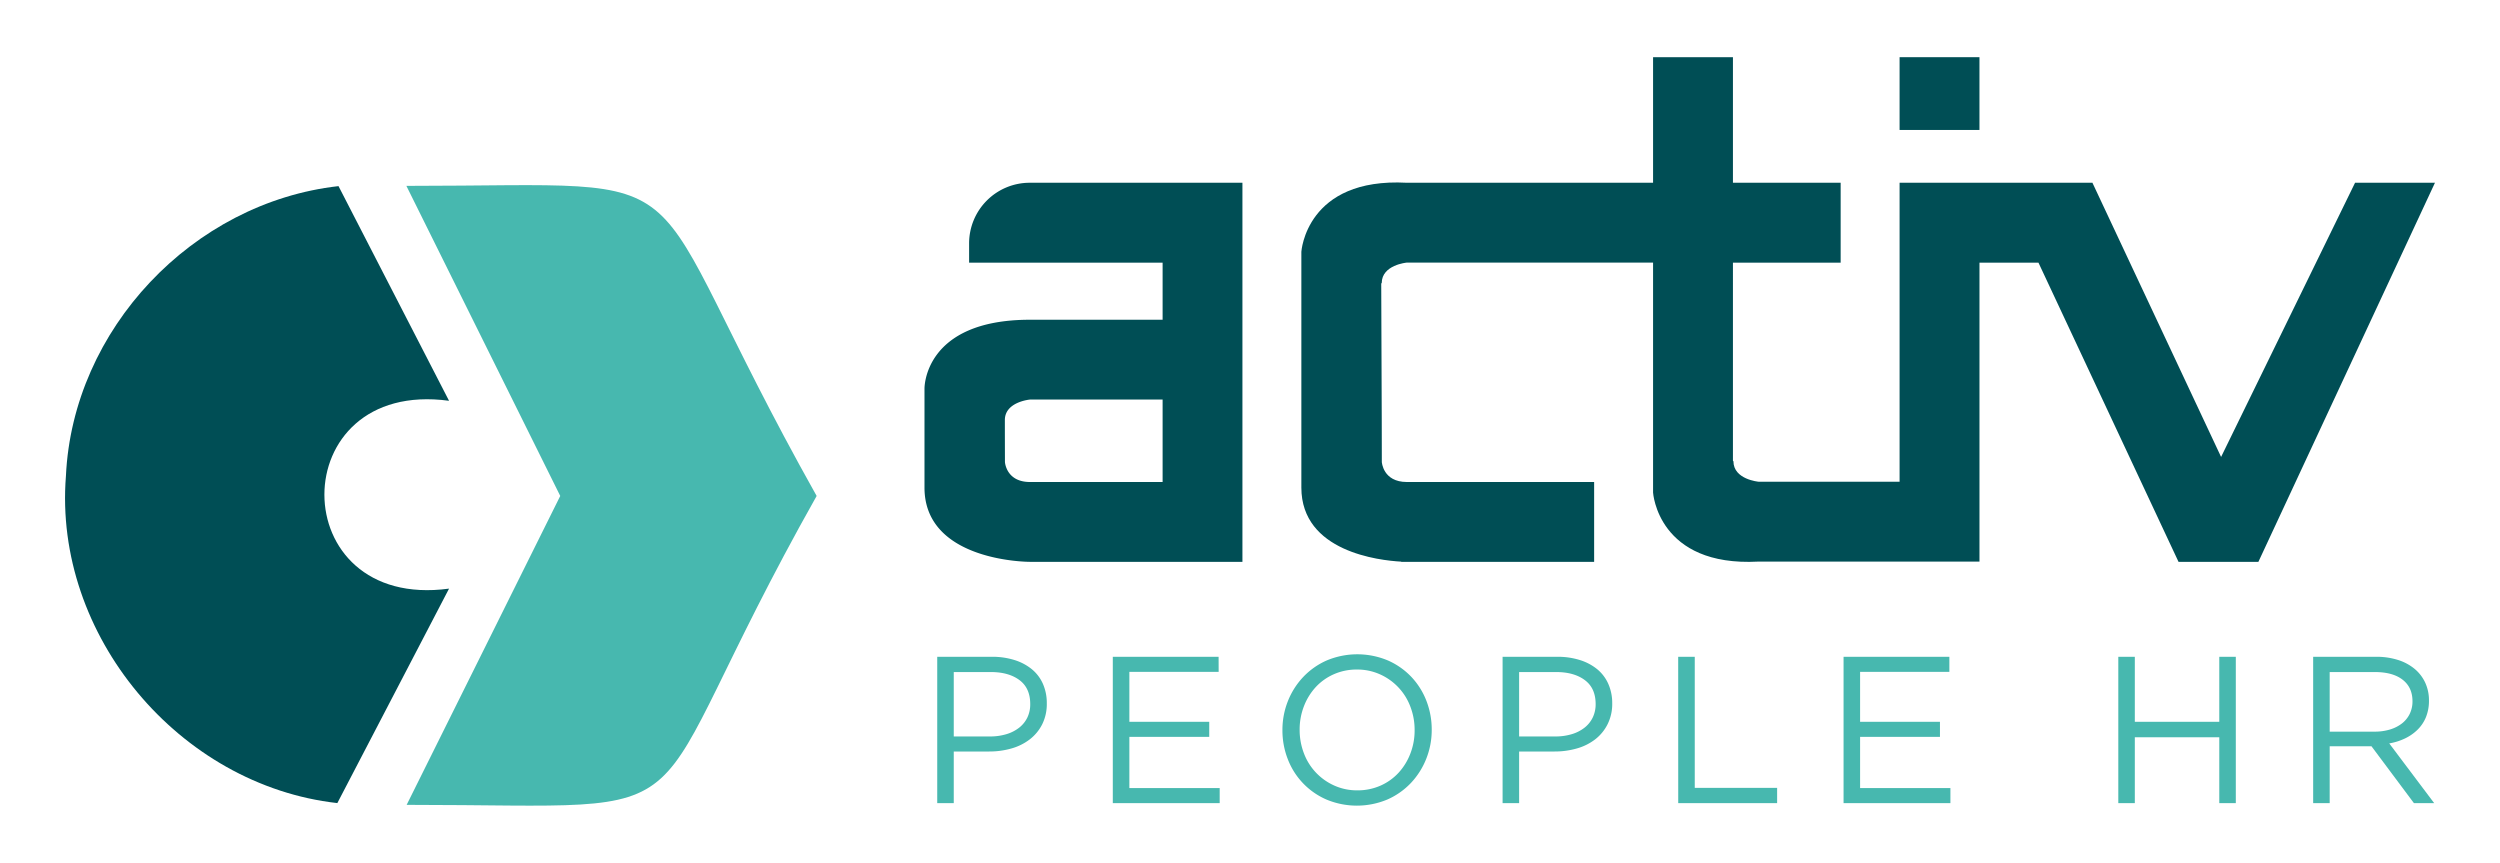 <svg id="Layer_1" data-name="Layer 1" xmlns="http://www.w3.org/2000/svg" viewBox="0 0 1907.35 658.3"><defs><style>.cls-1{fill:#47b8af;}.cls-2{fill:#004e55;}</style></defs><path class="cls-1" d="M310.05,141.81c242.16,0,167-23.65,313,236.57C476.5,638.46,557.41,614.06,310.25,614.06L427.43,378.38Z"/><g id="KemKqi.tif"><path class="cls-2" d="M258.26,142C147.1,154.5,55.46,251.18,50.3,363.15c-9.66,121.4,86.36,236,207.07,249.56l85.22-163.62c-126.69,17.15-126.89-160.49,0-143.31Z"/></g><path class="cls-1" d="M795.13,552.62a33.71,33.71,0,0,1-9.49,11.48,41.26,41.26,0,0,1-14,6.94,60.5,60.5,0,0,1-16.91,2.31H727.66v39.4H715.05V501.09h41.8A56.12,56.12,0,0,1,774,503.57a39.39,39.39,0,0,1,13.23,7,30.4,30.4,0,0,1,8.46,11.17,36.37,36.37,0,0,1,2.95,14.91A34.59,34.59,0,0,1,795.13,552.62ZM777.8,518.88q-8.24-6.14-21.83-6.14H727.66v49.13h27.67a42.34,42.34,0,0,0,12.55-1.76,29.26,29.26,0,0,0,9.76-5,22.08,22.08,0,0,0,6.24-7.82A23.28,23.28,0,0,0,786,537.14Q786,525,777.8,518.88Z"/><path class="cls-1" d="M929.76,512.58H861.64V550.7h60.94v11.49H861.64v39.08h68.91v11.48H849V501.09h80.72Z"/><path class="cls-1" d="M1088.16,578.85a57.79,57.79,0,0,1-11.65,18.43,55.38,55.38,0,0,1-18,12.68A60.19,60.19,0,0,1,1012,610a54.91,54.91,0,0,1-29.51-30.86,60.21,60.21,0,0,1-4.07-22.1A59.4,59.4,0,0,1,982.55,535a57.64,57.64,0,0,1,11.65-18.42,55.56,55.56,0,0,1,18-12.69,60.31,60.31,0,0,1,46.49-.08,55.33,55.33,0,0,1,18,12.53,56,56,0,0,1,11.57,18.34,60.61,60.61,0,0,1,4.06,22.09A59.36,59.36,0,0,1,1088.16,578.85ZM1076,539.06a43.73,43.73,0,0,0-23.13-24.57,42.12,42.12,0,0,0-17.62-3.67,42.85,42.85,0,0,0-17.63,3.59,41.64,41.64,0,0,0-13.8,9.81,45.92,45.92,0,0,0-9,14.6,48.9,48.9,0,0,0-3.27,17.94,49.57,49.57,0,0,0,3.27,18,43.67,43.67,0,0,0,23.13,24.56,42,42,0,0,0,17.62,3.67,43,43,0,0,0,17.63-3.58,41.67,41.67,0,0,0,13.8-9.82,45.76,45.76,0,0,0,9-14.59,48.88,48.88,0,0,0,3.27-17.95A49.52,49.52,0,0,0,1076,539.06Z"/><path class="cls-1" d="M1226.45,552.62A33.71,33.71,0,0,1,1217,564.1a41.26,41.26,0,0,1-14,6.94,60.5,60.5,0,0,1-16.91,2.31H1159v39.4h-12.61V501.09h41.8a56.12,56.12,0,0,1,17.15,2.48,39.39,39.39,0,0,1,13.23,7,30.4,30.4,0,0,1,8.46,11.17,36.21,36.21,0,0,1,3,14.91A34.59,34.59,0,0,1,1226.45,552.62Zm-17.33-33.74q-8.23-6.14-21.83-6.14H1159v49.13h27.67a42.34,42.34,0,0,0,12.55-1.76,29.26,29.26,0,0,0,9.76-5,22.08,22.08,0,0,0,6.24-7.82,23.28,23.28,0,0,0,2.16-10.13Q1217.36,525,1209.12,518.88Z"/><path class="cls-1" d="M1280.36,501.09H1293v100h62.84v11.64h-75.45Z"/><path class="cls-1" d="M1487.25,512.58h-68.11V550.7h60.93v11.49h-60.93v39.08h68.91v11.48h-81.52V501.09h80.72Z"/><path class="cls-1" d="M1628.74,562.51v50.24h-12.6V501.09h12.6V550.7h64.44V501.09h12.61V612.75h-12.61V562.51Z"/><path class="cls-1" d="M1841.69,612.75l-32.38-43.38h-31.9v43.38H1764.8V501.09h48a54.07,54.07,0,0,1,16.67,2.4,37.44,37.44,0,0,1,12.68,6.78,30.23,30.23,0,0,1,8.13,10.53,31.93,31.93,0,0,1,2.87,13.65,33.09,33.09,0,0,1-2.23,12.53,28.58,28.58,0,0,1-6.3,9.57,35.47,35.47,0,0,1-9.65,6.79,45.07,45.07,0,0,1-12.12,3.83l34.29,45.58Zm-8.64-94.17q-7.5-5.83-21.1-5.84h-34.54V558.2h34.38a39.78,39.78,0,0,0,11.51-1.6,28.28,28.28,0,0,0,9.12-4.56,20.92,20.92,0,0,0,6-7.29,21.51,21.51,0,0,0,2.16-9.76Q1840.57,524.42,1833.05,518.58Z"/><path class="cls-2" d="M785.61,139.43a46.25,46.25,0,0,0-46.24,46.25v14.7H887v43.56H785.8c-81.52,0-80.47,52.66-80.47,52.66V372c0,56.9,80.47,56.65,80.47,56.65H947.9V139.43H785.61ZM887,367.74H785.8c-18.25,0-19.09-15.28-19.09-15.28s-.06-17.2-.06-32c0-13.93,19.15-15.62,19.15-15.62H887Z"/><path class="cls-2" d="M1796.77,139.43,1694.56,348.62l-98.08-209,0-.21H1449.27V367.52H1341.66s-19.15-1.69-19.15-15.61l-.38-.33V200.38h82.18V139.43h-82.18V43.63h-60.94v95.8H1073.34c-76.94-4.16-80.48,52.67-80.48,52.67V372c0,49,59.61,55.61,76.2,56.5v.15h147.17V367.74H1073.34c-18.26,0-19.09-15.28-19.09-15.28s-.06-17.2-.06-32l-.39-104.19.39-.32c0-13.92,19.15-15.61,19.15-15.61h187.85V375.8s3.54,56.82,80.47,52.66h168.56V200.38h45l106.88,228.3H1723l134.73-289.25Z"/><rect class="cls-2" x="1449.27" y="43.63" width="60.94" height="55.52"/></svg>